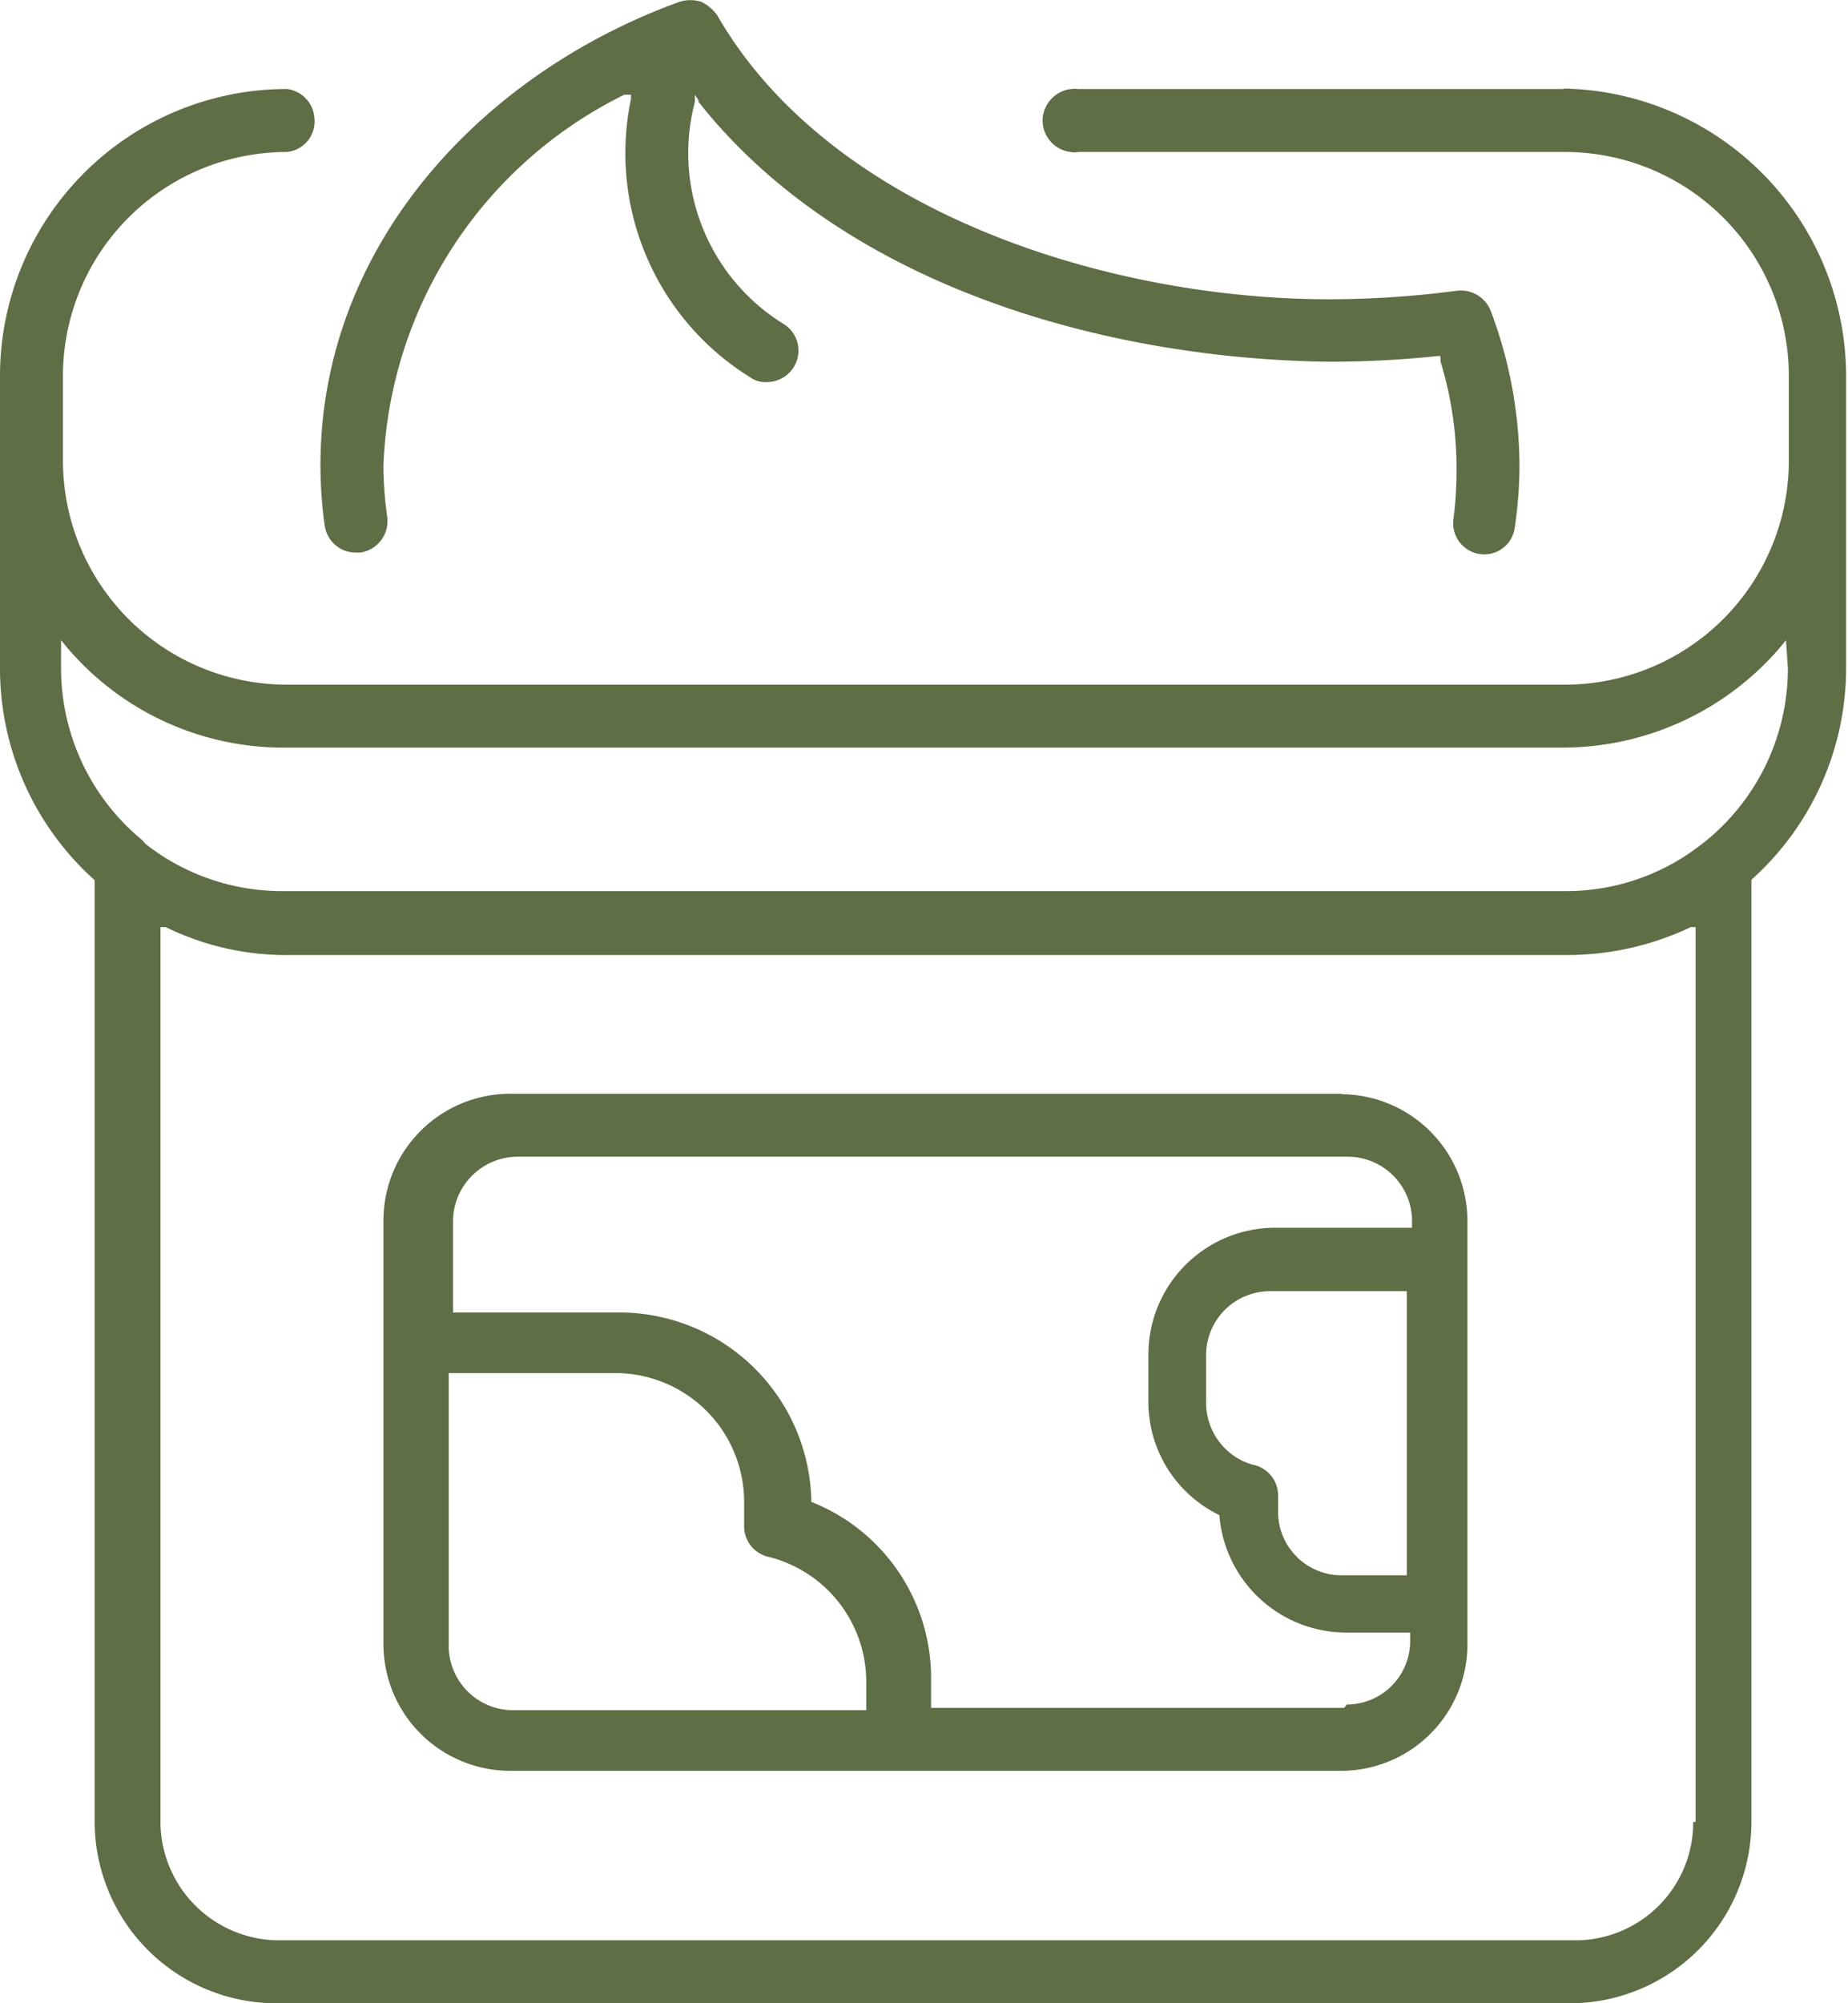 <?xml version="1.0" encoding="UTF-8"?> <svg xmlns="http://www.w3.org/2000/svg" viewBox="0 0 39.04 42.31"><defs><style>.cls-1{fill:#5e6e45;fill-rule:evenodd;}</style></defs><g id="Слой_2" data-name="Слой 2"><g id="Слой_1-2" data-name="Слой 1"><g id="_1-2" data-name=" 1-2"><path class="cls-1" d="M33.06,1.88H22.78a.68.68,0,0,0-.75.59.67.67,0,0,0,.59.74.43.43,0,0,0,.16,0H33.06a4.73,4.73,0,0,1,4.73,4.73V9.73a4.73,4.73,0,0,1-4.73,4.73h-27A4.73,4.73,0,0,1,1.33,9.73V7.94A4.73,4.73,0,0,1,6.06,3.21a.65.65,0,0,0,.58-.74.66.66,0,0,0-.58-.59A6.06,6.06,0,0,0,0,7.94H0v6.17a6,6,0,0,0,2,4.48H2V38.48a3.84,3.84,0,0,0,3.84,3.83H33.21A3.84,3.84,0,0,0,37,38.48V18.58h0a6,6,0,0,0,2-4.48V7.93A6.08,6.08,0,0,0,33,1.87Zm2.71,36.6a2.49,2.49,0,0,1-2.5,2.5H5.9a2.51,2.51,0,0,1-2.51-2.5V19.58H3.5a5.76,5.76,0,0,0,2.61.59h27a6.07,6.07,0,0,0,2.61-.59h.1v18.9Zm2-24.37a4.7,4.7,0,0,1-1.72,3.64l-.09.07a4.62,4.62,0,0,1-2.92,1H6a4.66,4.66,0,0,1-2.93-1L3,17.74a4.7,4.7,0,0,1-1.71-3.63v-.59l.13.16A6,6,0,0,0,6,15.79H33a6.06,6.06,0,0,0,4.6-2.11l.13-.16Zm-9.42,9A2.68,2.68,0,0,1,31,25.79v8.93a2.67,2.67,0,0,1-2.67,2.68H10.78A2.68,2.68,0,0,1,8.1,34.72h0V25.78a2.68,2.68,0,0,1,2.68-2.68H28.35Zm-1.87,7.83a1.36,1.36,0,0,1-1-1.32v-1a1.35,1.35,0,0,1,1.35-1.35h2.89v6H28.37A1.34,1.34,0,0,1,27,31.94v-.36a.66.66,0,0,0-.51-.64Zm-17,3.78V29H13a2.72,2.72,0,0,1,2.72,2.72v.51a.66.66,0,0,0,.51.65,2.72,2.72,0,0,1,2.07,2.64v.6H10.83A1.36,1.36,0,0,1,9.48,34.72ZM28.4,36.07H19.67v-.6a4,4,0,0,0-2.53-3.75h0v0a4.06,4.06,0,0,0-4-4H9.57V25.78a1.37,1.37,0,0,1,1.35-1.35H28.49a1.36,1.36,0,0,1,1.34,1.35v.15H26.94a2.68,2.68,0,0,0-2.68,2.68h0v1A2.66,2.66,0,0,0,25.76,32h0a2.69,2.69,0,0,0,2.68,2.48h1.35v.15A1.34,1.34,0,0,1,28.45,36ZM14.77,2.14,14.68,2v.15a4.24,4.24,0,0,0,1.87,4.69.66.66,0,0,1,.22.91h0a.67.67,0,0,1-.57.32.55.55,0,0,1-.35-.1,5.57,5.57,0,0,1-2.52-5.88V2L13.19,2A9.12,9.12,0,0,0,8.1,9.83a7.88,7.88,0,0,0,.08,1.09.67.67,0,0,1-.57.75H7.52a.66.66,0,0,1-.66-.57,9.07,9.07,0,0,1-.09-1.28c0-4.62,3.39-8.26,7.58-9.78a.76.76,0,0,1,.47,0,.9.9,0,0,1,.33.28c2.42,4.21,8.35,6,12.91,6a20.6,20.6,0,0,0,2.72-.18.68.68,0,0,1,.71.42,9.36,9.36,0,0,1,.61,3.3A9.07,9.07,0,0,1,32,11.14a.65.65,0,0,1-.75.56A.66.66,0,0,1,30.7,11a7.88,7.88,0,0,0,.07-1.09,7.68,7.68,0,0,0-.34-2.28V7.52h-.06a22,22,0,0,1-2.29.12C23.28,7.58,17.78,6,14.74,2.13Z"></path></g></g></g></svg> 